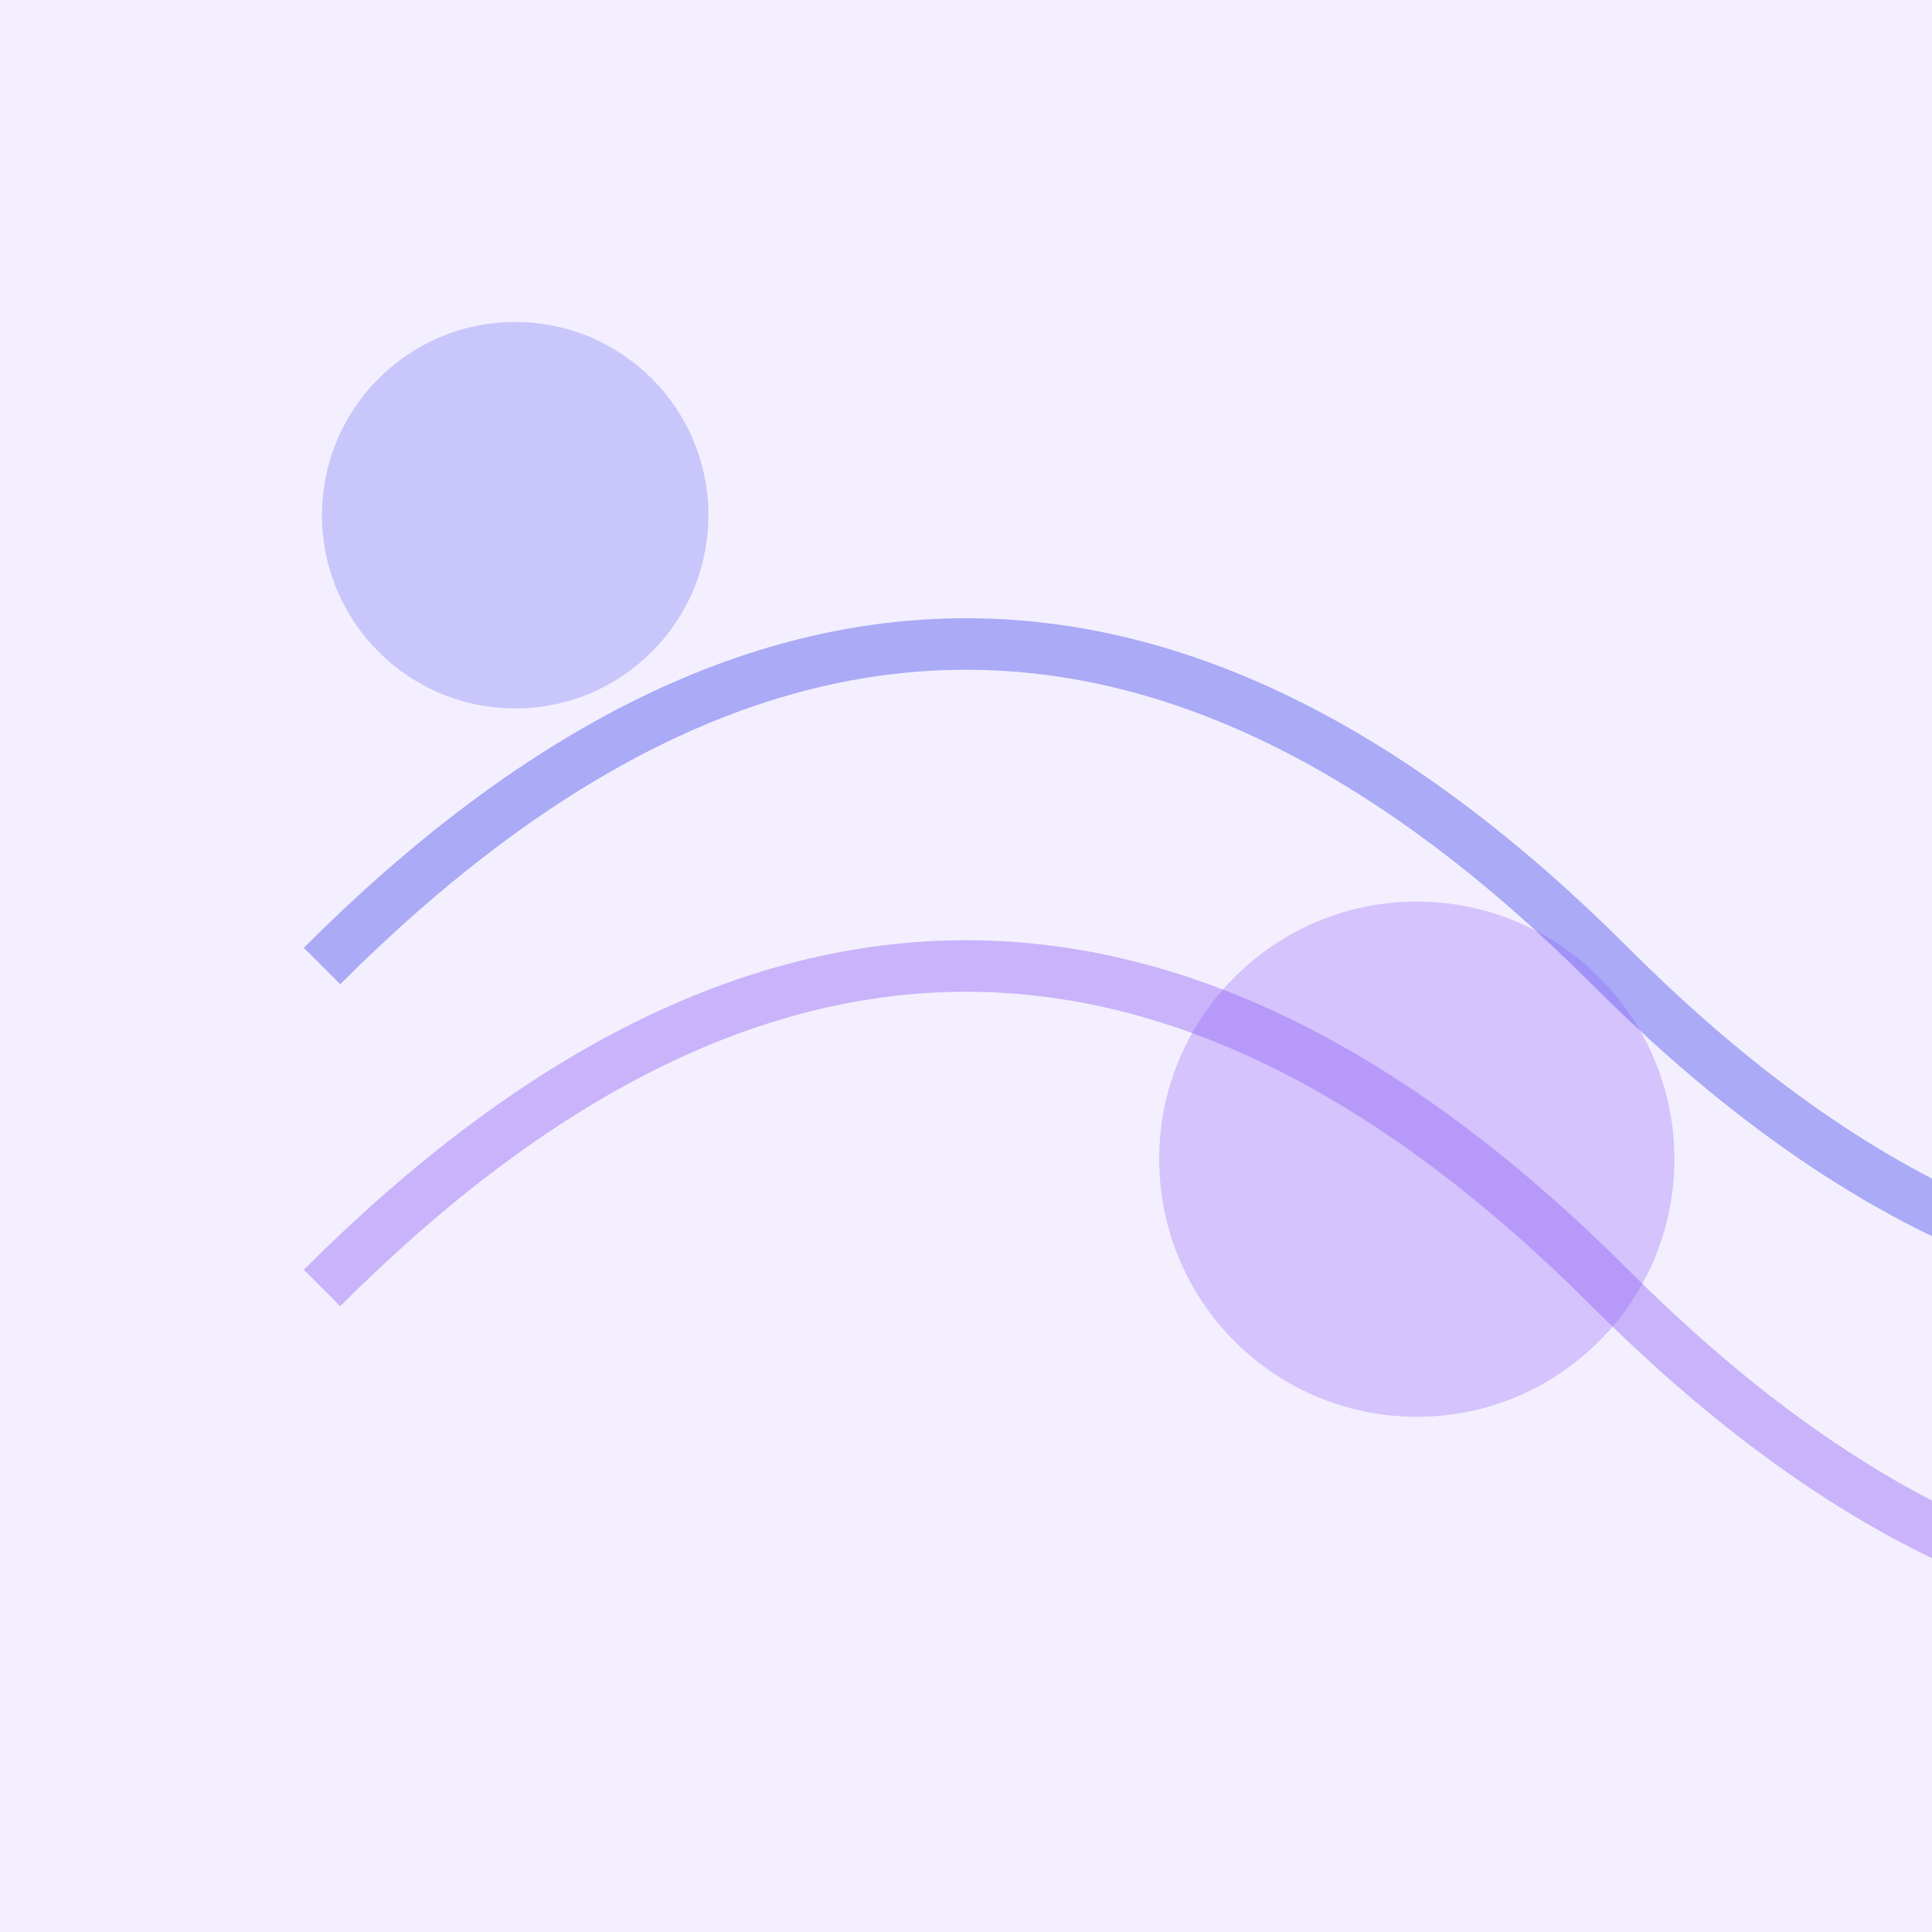 <svg width="300" height="300" viewBox="0 0 300 300" xmlns="http://www.w3.org/2000/svg">
  <rect width="100%" height="100%" fill="#8b5cf6" opacity="0.1"/>
  <path d="M50,150 Q150,50 250,150 T450,150" stroke="#6366f1" stroke-width="8" fill="none" opacity="0.5"/>
  <path d="M50,200 Q150,100 250,200 T450,200" stroke="#8b5cf6" stroke-width="8" fill="none" opacity="0.4"/>
  <circle cx="80" cy="80" r="30" fill="#6366f1" opacity="0.3"/>
  <circle cx="220" cy="180" r="40" fill="#8b5cf6" opacity="0.3"/>
</svg>
